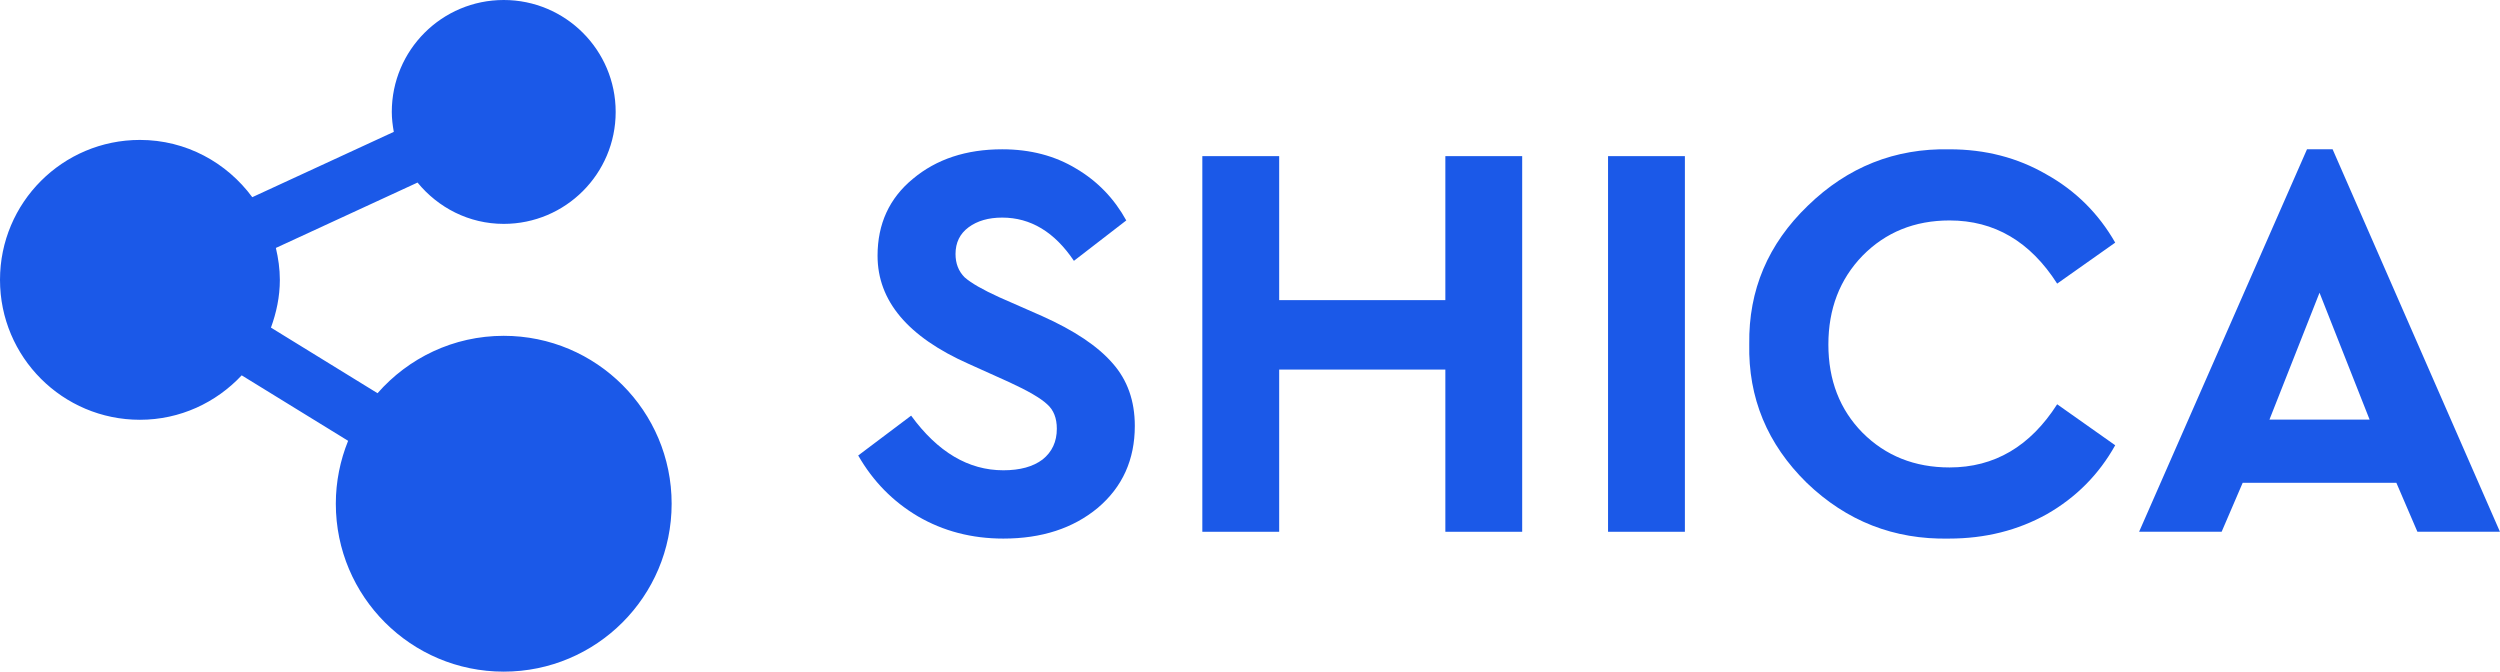 <svg width="134" height="36" viewBox="0 0 134 36" fill="none" xmlns="http://www.w3.org/2000/svg">
<path d="M129.573 28.502L128.445 25.878H120.208L119.08 28.502H114.656L123.655 8.002H125.028L133.997 28.502H129.573ZM127.011 22.492L124.326 15.69L121.642 22.492H127.011Z" fill="#1B59E8"/>
<path d="M93.76 18.436C93.72 15.548 94.767 13.077 96.902 11.023C99.038 8.948 101.57 7.942 104.498 8.003C106.41 8.003 108.139 8.45 109.684 9.345C111.25 10.219 112.481 11.44 113.375 13.005L110.264 15.202C108.82 12.944 106.898 11.816 104.498 11.816C102.627 11.816 101.072 12.446 99.831 13.707C98.611 14.968 98.001 16.554 98.001 18.466C98.001 20.378 98.611 21.954 99.831 23.194C101.072 24.435 102.627 25.055 104.498 25.055C106.898 25.055 108.82 23.927 110.264 21.669L113.375 23.866C112.501 25.431 111.281 26.662 109.715 27.557C108.149 28.431 106.4 28.868 104.468 28.868C101.519 28.929 98.977 27.933 96.841 25.879C94.726 23.804 93.699 21.323 93.76 18.436Z" fill="#1B59E8"/>
<path d="M86.191 28.503V8.369H90.31V28.503H86.191Z" fill="#1B59E8"/>
<path d="M64.445 28.503V8.369H68.564V16.087H77.471V8.369H81.589V28.503H77.471V19.809H68.564V28.503H64.445Z" fill="#1B59E8"/>
<path d="M46 24.414L48.837 22.279C50.261 24.231 51.908 25.207 53.779 25.207C54.674 25.207 55.375 25.014 55.884 24.628C56.392 24.221 56.646 23.672 56.646 22.98C56.646 22.411 56.474 21.974 56.128 21.669C55.782 21.343 55.101 20.947 54.084 20.479L51.918 19.503C48.664 18.059 47.037 16.127 47.037 13.707C47.037 11.998 47.668 10.626 48.928 9.588C50.189 8.531 51.786 8.002 53.718 8.002C55.223 8.002 56.545 8.348 57.684 9.039C58.822 9.71 59.717 10.636 60.368 11.815L57.562 13.981C56.524 12.436 55.243 11.663 53.718 11.663C52.986 11.663 52.386 11.836 51.918 12.181C51.45 12.527 51.216 13.005 51.216 13.615C51.216 14.124 51.379 14.54 51.705 14.866C52.05 15.171 52.67 15.527 53.565 15.934L55.853 16.94C57.582 17.713 58.843 18.557 59.636 19.472C60.429 20.367 60.826 21.486 60.826 22.828C60.826 24.638 60.165 26.102 58.843 27.221C57.521 28.319 55.833 28.868 53.779 28.868C52.091 28.868 50.566 28.471 49.203 27.678C47.861 26.885 46.793 25.797 46 24.414Z" fill="#1B59E8"/>
<g clip-path="url(#clip0_911_46200)">
<path d="M27 18C24.3 18 21.885 19.194 20.236 21.076L14.523 17.56C14.815 16.758 15 15.903 15 15C15 14.409 14.916 13.841 14.787 13.289L22.38 9.785C23.48 11.127 25.129 12 27 12C30.312 12 33 9.313 33 6C33 2.686 30.312 0 27 0C23.685 0 21 2.686 21 6C21 6.366 21.046 6.719 21.107 7.068L13.522 10.569C12.155 8.716 9.977 7.5 7.5 7.5C3.357 7.5 0 10.857 0 15C0 19.143 3.357 22.5 7.5 22.5C9.656 22.5 11.587 21.577 12.955 20.118L18.659 23.628C18.237 24.671 18 25.806 18 27C18 31.972 22.028 36 27 36C31.969 36 36 31.972 36 27C36 22.028 31.969 18 27 18Z" fill="#1B59E8"/>
</g>
<defs>
<clipPath id="clip0_911_46200">
<rect width="36" height="36" fill="white"/>
</clipPath>
</defs>
</svg>
